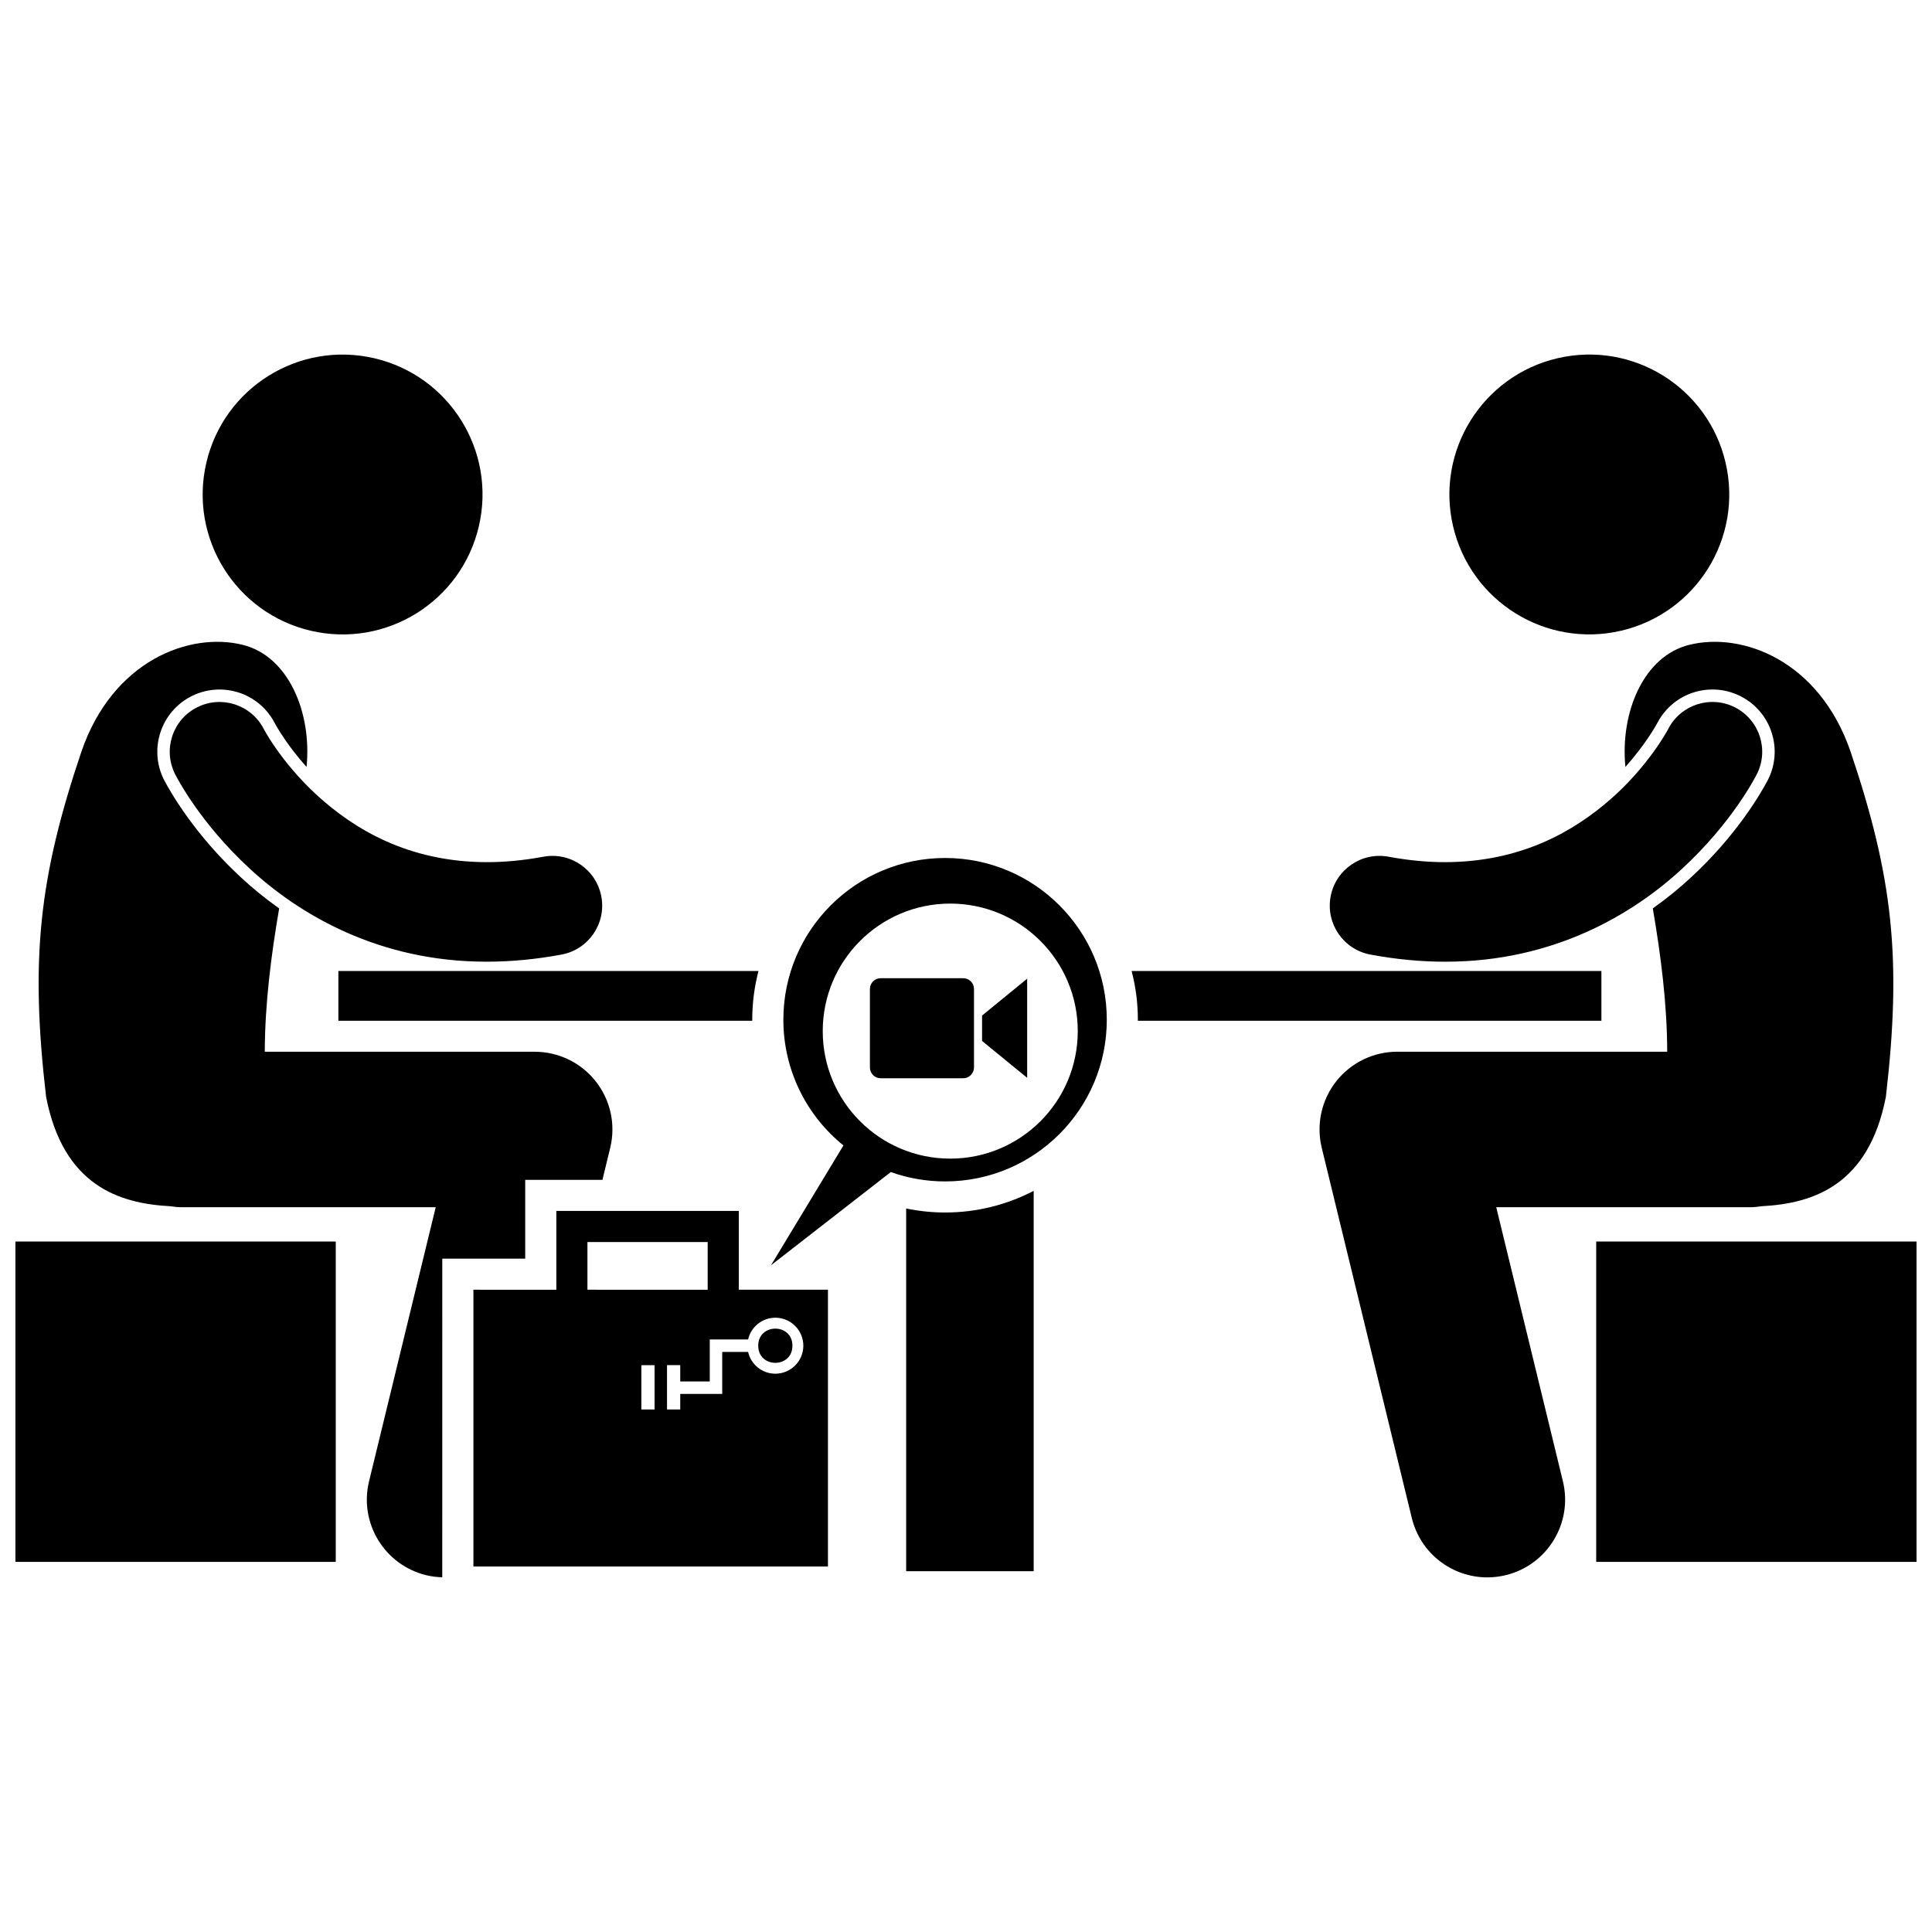 <?xml version="1.0" encoding="UTF-8"?>
<!-- Uploaded to: ICON Repo, www.svgrepo.com, Generator: ICON Repo Mixer Tools -->
<svg width="800px" height="800px" version="1.1" viewBox="144 144 512 512" xmlns="http://www.w3.org/2000/svg">
 <defs>
  <clipPath id="b">
   <path d="m148.09 473h84.906v85h-84.906z"/>
  </clipPath>
  <clipPath id="a">
   <path d="m567 473h84.902v85h-84.902z"/>
  </clipPath>
 </defs>
 <path d="m243.2 238.94c19.945 4.644 32.348 24.578 27.703 44.52-4.644 19.941-24.574 32.344-44.52 27.699-19.945-4.644-32.348-24.578-27.703-44.52 4.644-19.941 24.578-32.344 44.52-27.699"/>
 <path d="m261.21 485.79v-8.242h21.977v-20.879h20.465l2.059-8.473c1.5-6.148 0.094-12.625-3.816-17.602-3.91-4.977-9.871-7.871-16.203-7.871l-71.523-0.004c0.031-12.68 1.703-25.723 3.816-37.973-3.828-2.715-7.203-5.508-10.09-8.188-12.262-11.316-18.672-22.562-20.344-25.738l-0.012-0.023-0.082-0.152c-4.094-8.113-0.828-18.047 7.289-22.148 2.297-1.16 4.859-1.77 7.414-1.77 6.234 0 11.867 3.445 14.695 8.992l0.082 0.156c0.062 0.105 0.227 0.402 0.469 0.812 0.461 0.793 1.254 2.078 2.398 3.711 1.277 1.828 3.094 4.234 5.441 6.852 1.426-14.512-4.836-29.355-16.891-32.355-14.07-3.508-34.469 4.133-42.773 28.27-11.215 33.254-13.625 54.898-9.363 91.516 4.531 23.328 19.133 28.254 32.859 28.977 1.047 0.164 2.113 0.273 3.203 0.273v-0.004h67.188l-17.664 72.621c-2.691 11.059 4.09 22.203 15.148 24.895 1.422 0.348 2.844 0.508 4.25 0.551v-2.852z"/>
 <path d="m214.56 338.36c-0.266-0.445-0.445-0.773-0.551-0.961-0.047-0.094-0.082-0.152-0.09-0.172-3.297-6.465-11.207-9.055-17.691-5.777-6.5 3.281-9.109 11.215-5.828 17.715 0.477 0.898 6.496 12.762 19.734 24.984 13.109 12.156 34.18 24.707 62.73 24.707h0.156c6.285 0 12.887-0.598 19.793-1.887 7.16-1.332 11.883-8.219 10.547-15.379-1.332-7.164-8.219-11.883-15.379-10.547-5.375 1-10.344 1.438-14.961 1.438-20.793-0.043-35.09-8.695-45.023-17.742-4.91-4.508-8.551-9.086-10.891-12.441-1.176-1.676-2.023-3.043-2.547-3.938z"/>
 <g clip-path="url(#b)">
  <path d="m148.09 473.02h84.891v84.891h-84.891z"/>
 </g>
 <path d="m601.3 266.63c4.644 19.941-7.758 39.875-27.699 44.52-19.945 4.644-39.879-7.758-44.523-27.699s7.758-39.875 27.703-44.52c19.945-4.644 39.879 7.758 44.52 27.699"/>
 <path d="m540.52 463.93h67.188c1.082 0 2.137-0.109 3.176-0.27 13.734-0.715 28.355-5.629 32.891-28.977 4.262-36.617 1.852-58.262-9.363-91.516-8.305-24.137-28.703-31.777-42.773-28.27-12.055 3.004-18.312 17.844-16.891 32.352 5.25-5.883 8.066-10.926 8.344-11.438 0.02-0.047 0.043-0.094 0.07-0.137 2.871-5.535 8.473-8.949 14.668-8.949 2.59 0 5.086 0.594 7.414 1.773 3.93 1.984 6.852 5.379 8.23 9.562 1.375 4.184 1.043 8.652-0.941 12.582l-0.016 0.023-0.074 0.137c-1.664 3.176-8.062 14.418-20.355 25.762-2.883 2.672-6.258 5.461-10.082 8.176 2.113 12.254 3.793 25.297 3.82 37.977h-71.531c-6.328 0-12.289 2.898-16.203 7.871-3.91 4.977-5.312 11.453-3.816 17.602l23.867 98.098c2.293 9.422 10.719 15.738 20 15.738 1.613 0 3.254-0.191 4.891-0.59 11.059-2.691 17.84-13.836 15.148-24.891z"/>
 <path d="m609.59 349.16c3.277-6.5 0.668-14.434-5.832-17.715-6.484-3.273-14.387-0.688-17.684 5.777h-0.004c0 0.004-0.004 0.008-0.004 0.012-0.004 0.008-0.012 0.02-0.023 0.043h0.004c-0.434 0.84-5.453 9.867-14.984 18.309-9.922 8.734-23.938 16.852-44.094 16.895-4.617 0-9.586-0.438-14.957-1.438-7.16-1.336-14.051 3.383-15.383 10.547-1.336 7.164 3.383 14.051 10.547 15.383 6.902 1.289 13.512 1.887 19.793 1.887h0.156c28.547 0 49.621-12.551 62.73-24.707 13.238-12.23 19.254-24.098 19.734-24.992z"/>
 <g clip-path="url(#a)">
  <path d="m567.01 473.02h84.891v84.891h-84.891z"/>
 </g>
 <path d="m233.67 401.32v13.188h109.69c0-0.094-0.008-0.184-0.008-0.277 0-4.457 0.578-8.785 1.656-12.91z"/>
 <path d="m443.89 401.32c1.078 4.125 1.656 8.449 1.656 12.91 0 0.094-0.008 0.184-0.008 0.277h122.85v-13.188z"/>
 <path d="m384.14 464.26v96.121h33.793v-100.79c-7.035 3.656-15.012 5.734-23.473 5.734-3.484 0-6.938-0.367-10.32-1.066z"/>
 <path d="m353.36 485.79h-13.574v-20.883l-48.348 0.004v20.883l-21.977-0.004v73.352h93.957v-73.352h-10.012l-0.023 0.02zm-53.684-12.633h31.867v12.637l-31.867-0.004zm17.793 44.367h-3.504v-11.746h3.504zm39.422-16.898c0 4.098-3.32 7.418-7.418 7.418-3.527 0-6.469-2.469-7.219-5.769h-6.859v11.125h-11.125v4.121h-3.504v-11.746h3.504v4.328l7.828-0.004v-11.125h10.156c0.754-3.297 3.691-5.766 7.219-5.766 4.098 0 7.418 3.324 7.418 7.418z"/>
 <path d="m354 500.63c0 6.047-9.062 6.047-9.062 0 0-6.043 9.062-6.043 9.062 0"/>
 <path d="m437.31 414.23c0-23.668-19.188-42.855-42.855-42.855s-42.855 19.188-42.855 42.855c0 13.461 6.211 25.469 15.918 33.324l-19.199 31.758 31.75-24.707c4.5 1.605 9.34 2.484 14.391 2.484 23.664 0 42.852-19.188 42.852-42.859zm-41.484 36.816c-18.664 0-33.793-15.129-33.793-33.793s15.129-33.793 33.793-33.793 33.793 15.129 33.793 33.793-15.129 33.793-33.793 33.793z"/>
 <path d="m402.12 406.09c0-1.574-1.277-2.852-2.856-2.852h-21.875c-1.574 0-2.852 1.277-2.852 2.852v20.805c0 1.574 1.277 2.852 2.852 2.852h21.875c1.574 0 2.856-1.277 2.856-2.852z"/>
 <path d="m416.21 403.36-11.949 9.77v6.734l11.949 9.77z"/>
</svg>